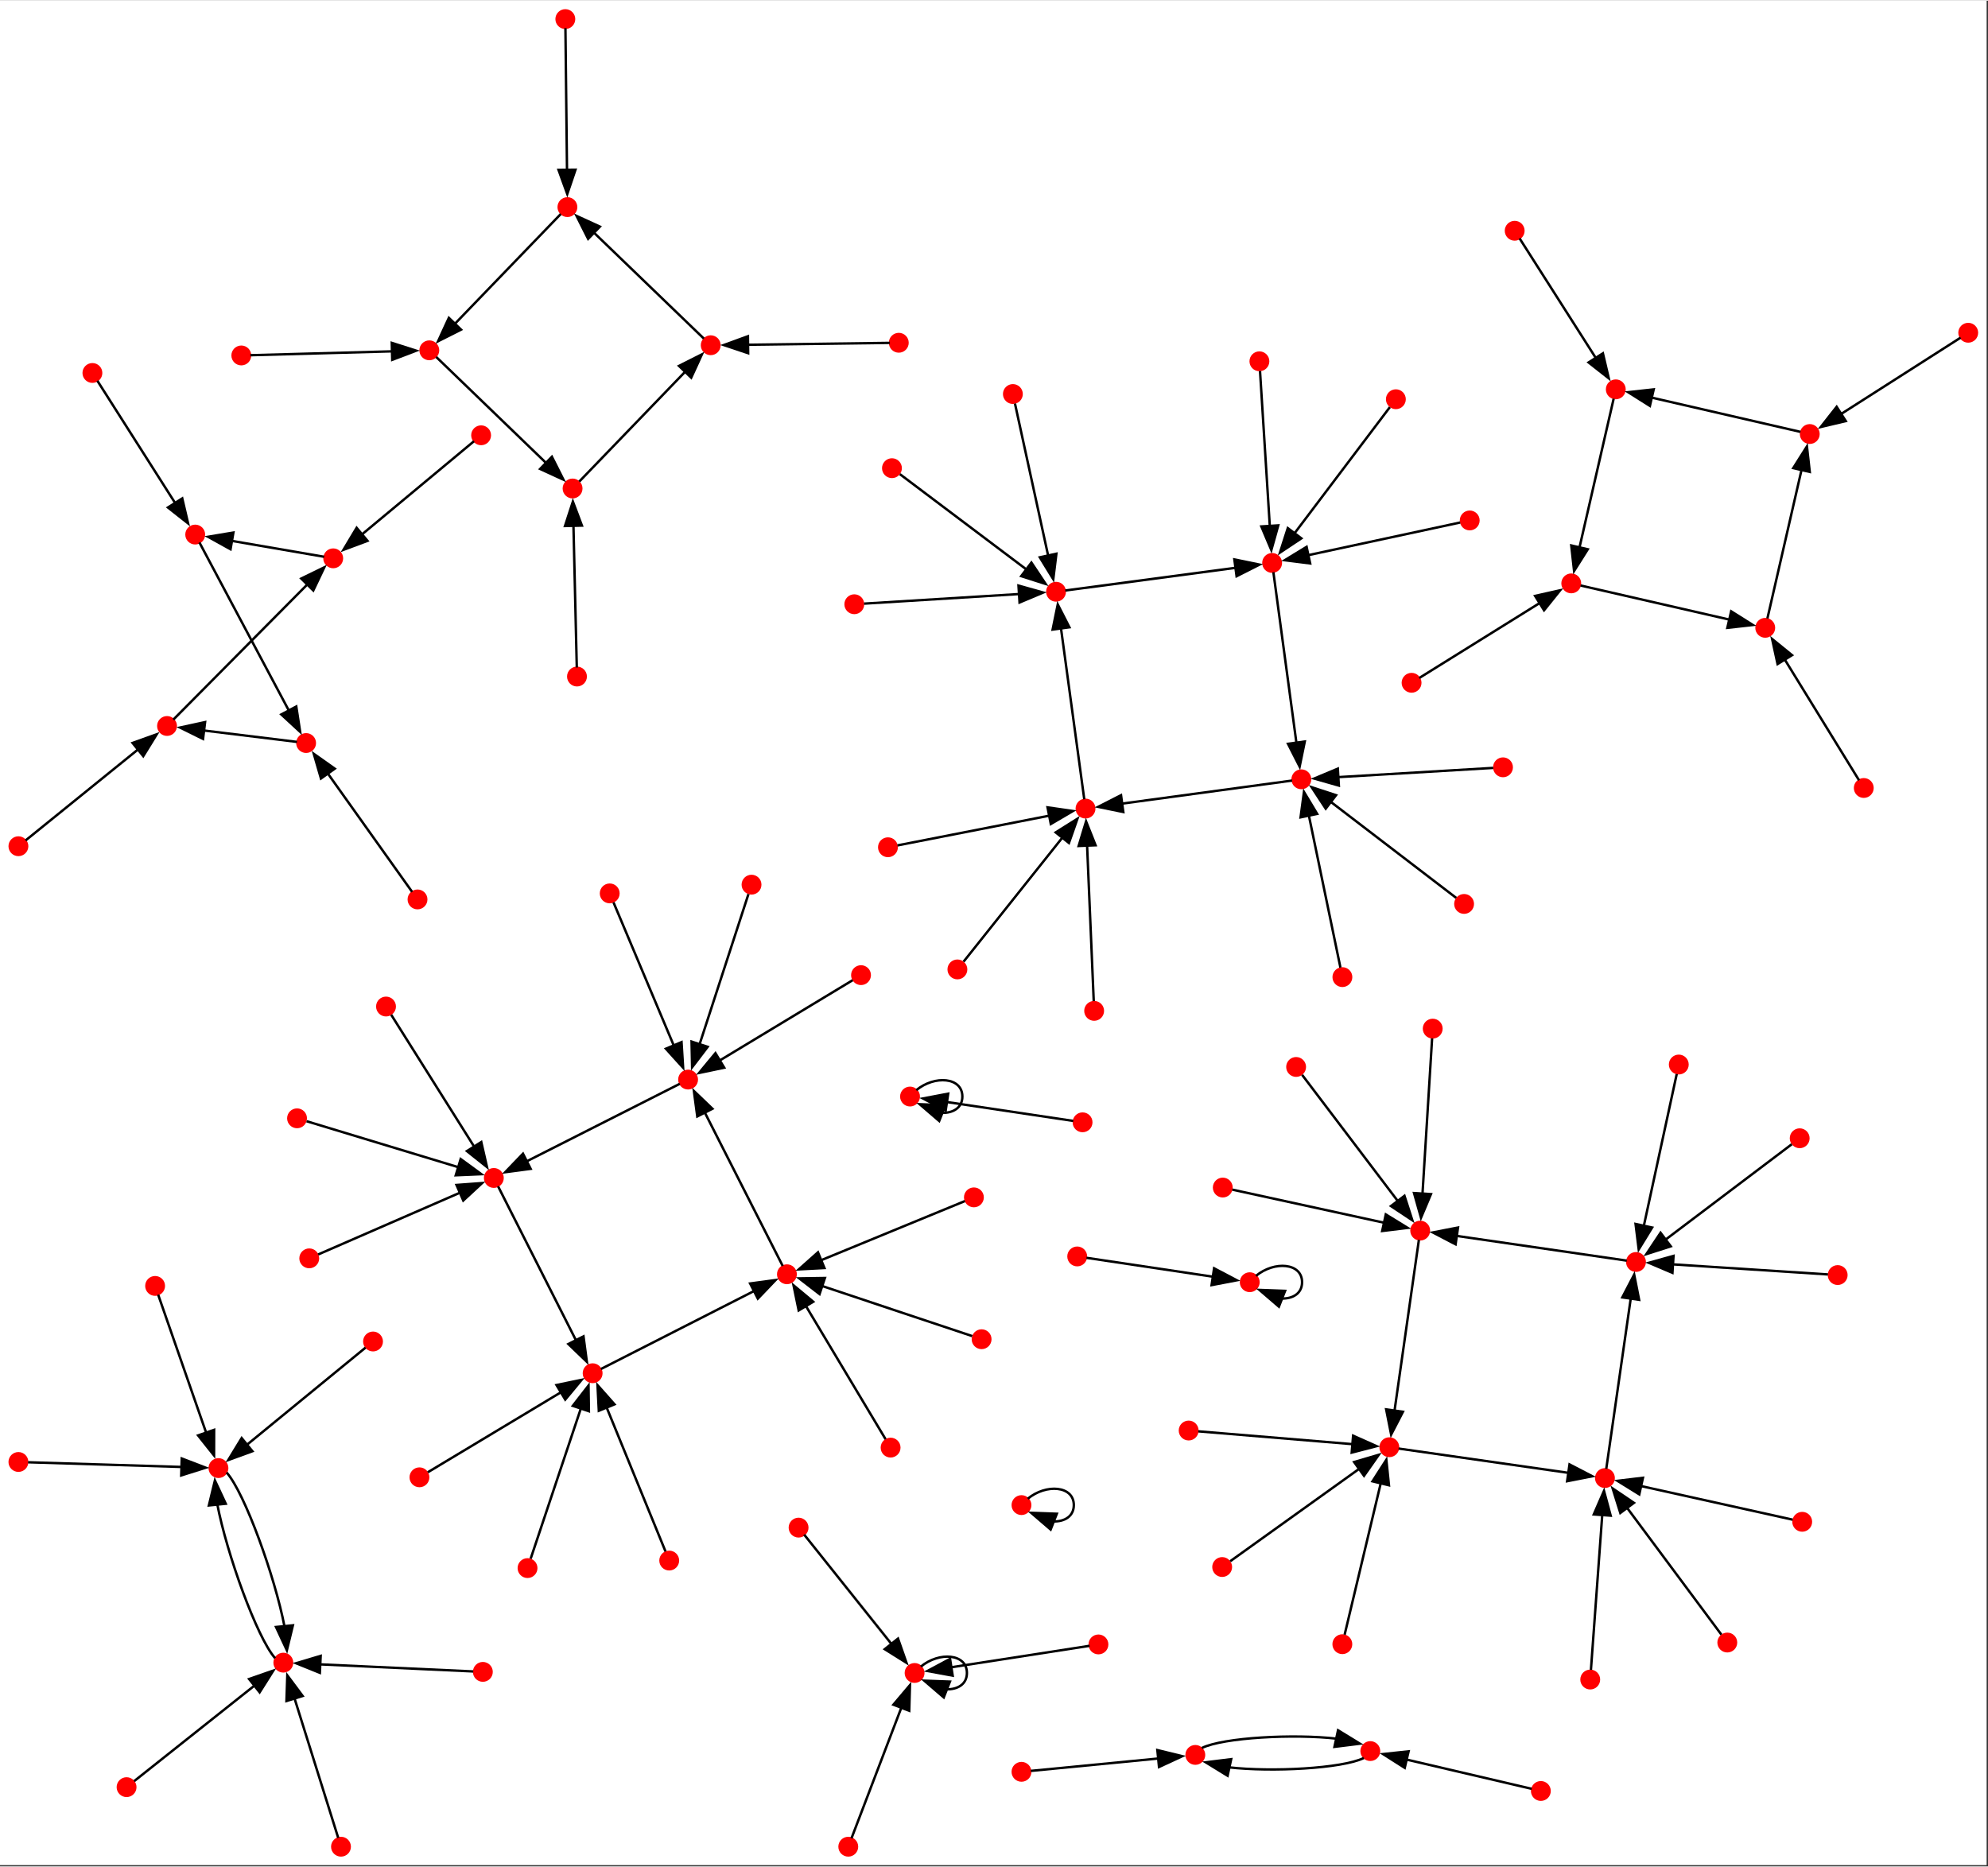 <?xml version="1.0" encoding="UTF-8" standalone="no"?>
<!DOCTYPE svg PUBLIC "-//W3C//DTD SVG 1.1//EN"
 "http://www.w3.org/Graphics/SVG/1.1/DTD/svg11.dtd">
<!-- Generated by graphviz version 11.0.0 (20240428.1522)
 -->
<!-- Title: BA Pages: 1 -->
<svg width="576pt" height="541pt"
 viewBox="0.00 0.00 576.00 540.61" xmlns="http://www.w3.org/2000/svg" xmlns:xlink="http://www.w3.org/1999/xlink">
<rect x="0.00" y="0.00" width="576.00" height="540.61" fill="#333333" stroke="none"/>
<g id="graph0" class="graph" transform="scale(0.702 0.702) rotate(0) translate(4 765.57)">
<title>BA</title>
<polygon fill="white" stroke="none" points="-4,4 -4,-765.57 815.95,-765.57 815.95,4 -4,4"/>
<!-- 0 -->
<g id="node1" class="node">
<title>0</title>
<ellipse fill="red" stroke="red" cx="417.6" cy="-144.6" rx="3.6" ry="3.6"/>
</g>
<!-- 0&#45;&gt;0 -->
<g id="edge1" class="edge">
<title>0&#45;&gt;0</title>
<path fill="none" stroke="black" d="M420.19,-147.23C427.78,-153.49 439.2,-152.62 439.2,-144.6 439.2,-139.97 435.38,-137.72 430.7,-137.86"/>
<polygon fill="black" stroke="black" points="429.64,-134.51 421.6,-141.42 432.19,-141.03 429.64,-134.51"/>
</g>
<!-- 1 -->
<g id="node2" class="node">
<title>1</title>
<ellipse fill="red" stroke="red" cx="373.48" cy="-75.31" rx="3.6" ry="3.6"/>
</g>
<!-- 1&#45;&gt;1 -->
<g id="edge2" class="edge">
<title>1&#45;&gt;1</title>
<path fill="none" stroke="black" d="M376.07,-77.94C383.66,-84.2 395.08,-83.33 395.08,-75.31 395.08,-70.68 391.26,-68.43 386.58,-68.57"/>
<polygon fill="black" stroke="black" points="385.52,-65.22 377.48,-72.13 388.07,-71.74 385.52,-65.22"/>
</g>
<!-- 2 -->
<g id="node3" class="node">
<title>2</title>
<ellipse fill="red" stroke="red" cx="530.95" cy="-325.45" rx="3.6" ry="3.6"/>
</g>
<!-- 4 -->
<g id="node5" class="node">
<title>4</title>
<ellipse fill="red" stroke="red" cx="582.16" cy="-257.9" rx="3.6" ry="3.6"/>
</g>
<!-- 2&#45;&gt;4 -->
<g id="edge3" class="edge">
<title>2&#45;&gt;4</title>
<path fill="none" stroke="black" d="M533.42,-322.19C540.5,-312.86 561.12,-285.66 573.15,-269.79"/>
<polygon fill="black" stroke="black" points="575.67,-272.26 578.92,-262.17 570.09,-268.03 575.67,-272.26"/>
</g>
<!-- 3 -->
<g id="node4" class="node">
<title>3</title>
<ellipse fill="red" stroke="red" cx="621.16" cy="-670.6" rx="3.6" ry="3.6"/>
</g>
<!-- 9 -->
<g id="node10" class="node">
<title>9</title>
<ellipse fill="red" stroke="red" cx="662.89" cy="-605.14" rx="3.6" ry="3.6"/>
</g>
<!-- 3&#45;&gt;9 -->
<g id="edge4" class="edge">
<title>3&#45;&gt;9</title>
<path fill="none" stroke="black" d="M623.18,-667.45C628.78,-658.65 644.8,-633.52 654.7,-617.99"/>
<polygon fill="black" stroke="black" points="657.57,-620.01 659.99,-609.7 651.66,-616.25 657.57,-620.01"/>
</g>
<!-- 16 -->
<g id="node17" class="node">
<title>16</title>
<ellipse fill="red" stroke="red" cx="569.42" cy="-168.49" rx="3.6" ry="3.6"/>
</g>
<!-- 4&#45;&gt;16 -->
<g id="edge5" class="edge">
<title>4&#45;&gt;16</title>
<path fill="none" stroke="black" d="M581.62,-254.06C579.9,-242.05 574.59,-204.77 571.57,-183.59"/>
<polygon fill="black" stroke="black" points="575.04,-183.12 570.17,-173.72 568.11,-184.11 575.04,-183.12"/>
</g>
<!-- 5 -->
<g id="node6" class="node">
<title>5</title>
<ellipse fill="red" stroke="red" cx="48.24" cy="-28.18" rx="3.6" ry="3.6"/>
</g>
<!-- 25 -->
<g id="node26" class="node">
<title>25</title>
<ellipse fill="red" stroke="red" cx="112.94" cy="-79.57" rx="3.6" ry="3.6"/>
</g>
<!-- 5&#45;&gt;25 -->
<g id="edge6" class="edge">
<title>5&#45;&gt;25</title>
<path fill="none" stroke="black" d="M51.36,-30.66C60.21,-37.69 85.85,-58.05 101.11,-70.17"/>
<polygon fill="black" stroke="black" points="98.81,-72.81 108.81,-76.29 103.16,-67.33 98.81,-72.81"/>
</g>
<!-- 6 -->
<g id="node7" class="node">
<title>6</title>
<ellipse fill="red" stroke="red" cx="417.6" cy="-34.51" rx="3.6" ry="3.6"/>
</g>
<!-- 36 -->
<g id="node37" class="node">
<title>36</title>
<ellipse fill="red" stroke="red" cx="489.35" cy="-41.49" rx="3.6" ry="3.6"/>
</g>
<!-- 6&#45;&gt;36 -->
<g id="edge7" class="edge">
<title>6&#45;&gt;36</title>
<path fill="none" stroke="black" d="M421.46,-34.89C431.19,-35.83 457.17,-38.36 474.02,-40"/>
<polygon fill="black" stroke="black" points="473.68,-43.48 483.97,-40.96 474.36,-36.51 473.68,-43.48"/>
</g>
<!-- 7 -->
<g id="node8" class="node">
<title>7</title>
<ellipse fill="red" stroke="red" cx="199.82" cy="-279.63" rx="3.6" ry="3.6"/>
</g>
<!-- 49 -->
<g id="node50" class="node">
<title>49</title>
<ellipse fill="red" stroke="red" cx="240.6" cy="-199.03" rx="3.6" ry="3.6"/>
</g>
<!-- 7&#45;&gt;49 -->
<g id="edge8" class="edge">
<title>7&#45;&gt;49</title>
<path fill="none" stroke="black" d="M201.58,-276.17C207.05,-265.35 224.05,-231.74 233.71,-212.65"/>
<polygon fill="black" stroke="black" points="236.83,-214.25 238.22,-203.74 230.58,-211.09 236.83,-214.25"/>
</g>
<!-- 8 -->
<g id="node9" class="node">
<title>8</title>
<ellipse fill="red" stroke="red" cx="754.47" cy="-239.55" rx="3.6" ry="3.6"/>
</g>
<!-- 64 -->
<g id="node65" class="node">
<title>64</title>
<ellipse fill="red" stroke="red" cx="671.23" cy="-244.95" rx="3.6" ry="3.6"/>
</g>
<!-- 8&#45;&gt;64 -->
<g id="edge9" class="edge">
<title>8&#45;&gt;64</title>
<path fill="none" stroke="black" d="M750.46,-239.81C739.06,-240.55 706.08,-242.69 686.45,-243.97"/>
<polygon fill="black" stroke="black" points="686.27,-240.47 676.52,-244.61 686.72,-247.46 686.27,-240.47"/>
</g>
<!-- 81 -->
<g id="node82" class="node">
<title>81</title>
<ellipse fill="red" stroke="red" cx="644.51" cy="-525.05" rx="3.6" ry="3.6"/>
</g>
<!-- 9&#45;&gt;81 -->
<g id="edge10" class="edge">
<title>9&#45;&gt;81</title>
<path fill="none" stroke="black" d="M662.01,-601.28C659.49,-590.31 652.2,-558.58 647.87,-539.7"/>
<polygon fill="black" stroke="black" points="651.33,-539.13 645.68,-530.17 644.51,-540.7 651.33,-539.13"/>
</g>
<!-- 10 -->
<g id="node11" class="node">
<title>10</title>
<ellipse fill="red" stroke="red" cx="280" cy="-320.24" rx="3.6" ry="3.6"/>
</g>
<!-- 10&#45;&gt;7 -->
<g id="edge11" class="edge">
<title>10&#45;&gt;7</title>
<path fill="none" stroke="black" d="M276.56,-318.49C265.79,-313.04 232.36,-296.11 213.37,-286.49"/>
<polygon fill="black" stroke="black" points="215.02,-283.4 204.52,-282.01 211.86,-289.65 215.02,-283.4"/>
</g>
<!-- 11 -->
<g id="node12" class="node">
<title>11</title>
<ellipse fill="red" stroke="red" cx="391.15" cy="-365.71" rx="3.6" ry="3.6"/>
</g>
<!-- 28 -->
<g id="node29" class="node">
<title>28</title>
<ellipse fill="red" stroke="red" cx="444.03" cy="-432.1" rx="3.6" ry="3.6"/>
</g>
<!-- 11&#45;&gt;28 -->
<g id="edge12" class="edge">
<title>11&#45;&gt;28</title>
<path fill="none" stroke="black" d="M393.7,-368.91C401.01,-378.09 422.3,-404.82 434.72,-420.42"/>
<polygon fill="black" stroke="black" points="431.72,-422.26 440.69,-427.9 437.19,-417.9 431.72,-422.26"/>
</g>
<!-- 12 -->
<g id="node13" class="node">
<title>12</title>
<ellipse fill="red" stroke="red" cx="765.24" cy="-440.6" rx="3.6" ry="3.6"/>
</g>
<!-- 51 -->
<g id="node52" class="node">
<title>51</title>
<ellipse fill="red" stroke="red" cx="724.57" cy="-506.71" rx="3.6" ry="3.6"/>
</g>
<!-- 12&#45;&gt;51 -->
<g id="edge13" class="edge">
<title>12&#45;&gt;51</title>
<path fill="none" stroke="black" d="M763.28,-443.79C757.82,-452.67 742.2,-478.05 732.56,-493.73"/>
<polygon fill="black" stroke="black" points="729.66,-491.75 727.41,-502.1 735.63,-495.42 729.66,-491.75"/>
</g>
<!-- 13 -->
<g id="node14" class="node">
<title>13</title>
<ellipse fill="red" stroke="red" cx="363.58" cy="-168.33" rx="3.6" ry="3.6"/>
</g>
<!-- 76 -->
<g id="node77" class="node">
<title>76</title>
<ellipse fill="red" stroke="red" cx="320.79" cy="-239.88" rx="3.6" ry="3.6"/>
</g>
<!-- 13&#45;&gt;76 -->
<g id="edge14" class="edge">
<title>13&#45;&gt;76</title>
<path fill="none" stroke="black" d="M361.52,-171.78C355.66,-181.57 338.71,-209.92 328.61,-226.8"/>
<polygon fill="black" stroke="black" points="325.64,-224.95 323.51,-235.33 331.65,-228.54 325.64,-224.95"/>
</g>
<!-- 14 -->
<g id="node15" class="node">
<title>14</title>
<ellipse fill="red" stroke="red" cx="247.65" cy="-397.09" rx="3.6" ry="3.6"/>
</g>
<!-- 14&#45;&gt;10 -->
<g id="edge15" class="edge">
<title>14&#45;&gt;10</title>
<path fill="none" stroke="black" d="M249.21,-393.38C253.64,-382.86 266.46,-352.41 274.09,-334.29"/>
<polygon fill="black" stroke="black" points="277.29,-335.7 277.95,-325.12 270.84,-332.98 277.29,-335.7"/>
</g>
<!-- 15 -->
<g id="node16" class="node">
<title>15</title>
<ellipse fill="red" stroke="red" cx="34.14" cy="-611.9" rx="3.6" ry="3.6"/>
</g>
<!-- 39 -->
<g id="node40" class="node">
<title>39</title>
<ellipse fill="red" stroke="red" cx="76.57" cy="-545.2" rx="3.6" ry="3.6"/>
</g>
<!-- 15&#45;&gt;39 -->
<g id="edge16" class="edge">
<title>15&#45;&gt;39</title>
<path fill="none" stroke="black" d="M36.19,-608.68C41.94,-599.63 58.5,-573.61 68.53,-557.83"/>
<polygon fill="black" stroke="black" points="71.22,-560.13 73.63,-549.82 65.31,-556.38 71.22,-560.13"/>
</g>
<!-- 70 -->
<g id="node71" class="node">
<title>70</title>
<ellipse fill="red" stroke="red" cx="658.41" cy="-155.76" rx="3.6" ry="3.6"/>
</g>
<!-- 16&#45;&gt;70 -->
<g id="edge17" class="edge">
<title>16&#45;&gt;70</title>
<path fill="none" stroke="black" d="M573.25,-167.94C585.2,-166.23 622.3,-160.93 643.37,-157.91"/>
<polygon fill="black" stroke="black" points="643.79,-161.39 653.2,-156.51 642.8,-154.46 643.79,-161.39"/>
</g>
<!-- 17 -->
<g id="node18" class="node">
<title>17</title>
<ellipse fill="red" stroke="red" cx="306.18" cy="-400.69" rx="3.6" ry="3.6"/>
</g>
<!-- 17&#45;&gt;10 -->
<g id="edge18" class="edge">
<title>17&#45;&gt;10</title>
<path fill="none" stroke="black" d="M304.91,-396.81C301.31,-385.75 290.86,-353.61 284.7,-334.67"/>
<polygon fill="black" stroke="black" points="288.08,-333.76 281.66,-325.33 281.43,-335.92 288.08,-333.76"/>
</g>
<!-- 18 -->
<g id="node19" class="node">
<title>18</title>
<ellipse fill="red" stroke="red" cx="173.19" cy="-621.25" rx="3.6" ry="3.6"/>
</g>
<!-- 45 -->
<g id="node46" class="node">
<title>45</title>
<ellipse fill="red" stroke="red" cx="232.32" cy="-564.22" rx="3.6" ry="3.6"/>
</g>
<!-- 18&#45;&gt;45 -->
<g id="edge19" class="edge">
<title>18&#45;&gt;45</title>
<path fill="none" stroke="black" d="M176.05,-618.5C184.14,-610.69 207.57,-588.09 221.51,-574.64"/>
<polygon fill="black" stroke="black" points="223.78,-577.32 228.55,-567.86 218.92,-572.28 223.78,-577.32"/>
</g>
<!-- 19 -->
<g id="node20" class="node">
<title>19</title>
<ellipse fill="red" stroke="red" cx="521.05" cy="-533.49" rx="3.6" ry="3.6"/>
</g>
<!-- 82 -->
<g id="node83" class="node">
<title>82</title>
<ellipse fill="red" stroke="red" cx="533.11" cy="-444.18" rx="3.6" ry="3.6"/>
</g>
<!-- 19&#45;&gt;82 -->
<g id="edge20" class="edge">
<title>19&#45;&gt;82</title>
<path fill="none" stroke="black" d="M521.57,-529.66C523.19,-517.66 528.22,-480.42 531.07,-459.26"/>
<polygon fill="black" stroke="black" points="534.53,-459.78 532.4,-449.4 527.6,-458.84 534.53,-459.78"/>
</g>
<!-- 20 -->
<g id="node21" class="node">
<title>20</title>
<ellipse fill="red" stroke="red" cx="447.59" cy="-348.6" rx="3.6" ry="3.6"/>
</g>
<!-- 20&#45;&gt;28 -->
<g id="edge21" class="edge">
<title>20&#45;&gt;28</title>
<path fill="none" stroke="black" d="M447.42,-352.63C446.93,-364.06 445.52,-397.14 444.68,-416.83"/>
<polygon fill="black" stroke="black" points="441.19,-416.66 444.26,-426.8 448.18,-416.95 441.19,-416.66"/>
</g>
<!-- 21 -->
<g id="node22" class="node">
<title>21</title>
<ellipse fill="red" stroke="red" cx="229.33" cy="-757.97" rx="3.6" ry="3.6"/>
</g>
<!-- 69 -->
<g id="node70" class="node">
<title>69</title>
<ellipse fill="red" stroke="red" cx="230.19" cy="-680.36" rx="3.6" ry="3.6"/>
</g>
<!-- 21&#45;&gt;69 -->
<g id="edge22" class="edge">
<title>21&#45;&gt;69</title>
<path fill="none" stroke="black" d="M229.37,-754.23C229.49,-743.8 229.82,-714 230.02,-695.6"/>
<polygon fill="black" stroke="black" points="233.52,-695.8 230.13,-685.76 226.52,-695.72 233.52,-695.8"/>
</g>
<!-- 22 -->
<g id="node23" class="node">
<title>22</title>
<ellipse fill="red" stroke="red" cx="515.8" cy="-616.72" rx="3.6" ry="3.6"/>
</g>
<!-- 22&#45;&gt;19 -->
<g id="edge23" class="edge">
<title>22&#45;&gt;19</title>
<path fill="none" stroke="black" d="M516.05,-612.7C516.77,-601.31 518.85,-568.34 520.09,-548.71"/>
<polygon fill="black" stroke="black" points="523.58,-548.99 520.72,-538.79 516.6,-548.55 523.58,-548.99"/>
</g>
<!-- 23 -->
<g id="node24" class="node">
<title>23</title>
<ellipse fill="red" stroke="red" cx="738.79" cy="-296.02" rx="3.6" ry="3.6"/>
</g>
<!-- 23&#45;&gt;64 -->
<g id="edge24" class="edge">
<title>23&#45;&gt;64</title>
<path fill="none" stroke="black" d="M735.53,-293.55C726.2,-286.5 698.99,-265.94 683.12,-253.94"/>
<polygon fill="black" stroke="black" points="685.59,-251.42 675.5,-248.19 681.37,-257.01 685.59,-251.42"/>
</g>
<!-- 24 -->
<g id="node25" class="node">
<title>24</title>
<ellipse fill="red" stroke="red" cx="95.6" cy="-619.13" rx="3.6" ry="3.6"/>
</g>
<!-- 24&#45;&gt;18 -->
<g id="edge25" class="edge">
<title>24&#45;&gt;18</title>
<path fill="none" stroke="black" d="M99.34,-619.23C109.76,-619.51 139.56,-620.33 157.96,-620.83"/>
<polygon fill="black" stroke="black" points="157.7,-624.32 167.79,-621.1 157.89,-617.33 157.7,-624.32"/>
</g>
<!-- 67 -->
<g id="node68" class="node">
<title>67</title>
<ellipse fill="red" stroke="red" cx="86.16" cy="-159.88" rx="3.6" ry="3.6"/>
</g>
<!-- 25&#45;&gt;67 -->
<g id="edge26" class="edge">
<title>25&#45;&gt;67</title>
<path fill="none" stroke="black" d="M109.55,-81.41C102.03,-89.91 89.54,-124.7 85.67,-145.02"/>
<polygon fill="black" stroke="black" points="82.21,-144.46 84.7,-154.76 89.18,-145.16 82.21,-144.46"/>
</g>
<!-- 26 -->
<g id="node27" class="node">
<title>26</title>
<ellipse fill="red" stroke="red" cx="136.74" cy="-3.6" rx="3.6" ry="3.6"/>
</g>
<!-- 26&#45;&gt;25 -->
<g id="edge27" class="edge">
<title>26&#45;&gt;25</title>
<path fill="none" stroke="black" d="M135.59,-7.26C132.38,-17.52 123.17,-46.92 117.53,-64.92"/>
<polygon fill="black" stroke="black" points="114.23,-63.73 114.58,-74.32 120.91,-65.82 114.23,-63.73"/>
</g>
<!-- 27 -->
<g id="node28" class="node">
<title>27</title>
<ellipse fill="red" stroke="red" cx="194.57" cy="-586.18" rx="3.6" ry="3.6"/>
</g>
<!-- 78 -->
<g id="node79" class="node">
<title>78</title>
<ellipse fill="red" stroke="red" cx="133.53" cy="-535.39" rx="3.6" ry="3.6"/>
</g>
<!-- 27&#45;&gt;78 -->
<g id="edge28" class="edge">
<title>27&#45;&gt;78</title>
<path fill="none" stroke="black" d="M191.62,-583.73C183.35,-576.85 159.53,-557.02 145.09,-545.01"/>
<polygon fill="black" stroke="black" points="147.68,-542.61 137.75,-538.9 143.2,-547.99 147.68,-542.61"/>
</g>
<!-- 40 -->
<g id="node41" class="node">
<title>40</title>
<ellipse fill="red" stroke="red" cx="431.86" cy="-521.6" rx="3.6" ry="3.6"/>
</g>
<!-- 28&#45;&gt;40 -->
<g id="edge29" class="edge">
<title>28&#45;&gt;40</title>
<path fill="none" stroke="black" d="M443.51,-435.95C441.87,-447.97 436.8,-485.28 433.91,-506.48"/>
<polygon fill="black" stroke="black" points="430.45,-505.98 432.57,-516.36 437.38,-506.93 430.45,-505.98"/>
</g>
<!-- 29 -->
<g id="node30" class="node">
<title>29</title>
<ellipse fill="red" stroke="red" cx="587.33" cy="-341.27" rx="3.6" ry="3.6"/>
</g>
<!-- 29&#45;&gt;4 -->
<g id="edge30" class="edge">
<title>29&#45;&gt;4</title>
<path fill="none" stroke="black" d="M587.08,-337.25C586.37,-325.84 584.33,-292.8 583.11,-273.14"/>
<polygon fill="black" stroke="black" points="586.6,-272.96 582.49,-263.2 579.62,-273.39 586.6,-272.96"/>
</g>
<!-- 30 -->
<g id="node31" class="node">
<title>30</title>
<ellipse fill="red" stroke="red" cx="440.6" cy="-247.24" rx="3.6" ry="3.6"/>
</g>
<!-- 63 -->
<g id="node64" class="node">
<title>63</title>
<ellipse fill="red" stroke="red" cx="511.81" cy="-236.6" rx="3.6" ry="3.6"/>
</g>
<!-- 30&#45;&gt;63 -->
<g id="edge31" class="edge">
<title>30&#45;&gt;63</title>
<path fill="none" stroke="black" d="M444.43,-246.67C454.09,-245.22 479.87,-241.37 496.6,-238.87"/>
<polygon fill="black" stroke="black" points="497.09,-242.34 506.47,-237.4 496.06,-235.41 497.09,-242.34"/>
</g>
<!-- 31 -->
<g id="node32" class="node">
<title>31</title>
<ellipse fill="red" stroke="red" cx="371.6" cy="-313.24" rx="3.6" ry="3.6"/>
</g>
<!-- 31&#45;&gt;31 -->
<g id="edge32" class="edge">
<title>31&#45;&gt;31</title>
<path fill="none" stroke="black" d="M374.19,-315.87C381.78,-322.13 393.2,-321.25 393.2,-313.24 393.2,-308.61 389.38,-306.36 384.7,-306.5"/>
<polygon fill="black" stroke="black" points="383.64,-303.15 375.6,-310.06 386.19,-309.67 383.64,-303.15"/>
</g>
<!-- 32 -->
<g id="node33" class="node">
<title>32</title>
<ellipse fill="red" stroke="red" cx="449.36" cy="-87.09" rx="3.6" ry="3.6"/>
</g>
<!-- 32&#45;&gt;1 -->
<g id="edge33" class="edge">
<title>32&#45;&gt;1</title>
<path fill="none" stroke="black" d="M445.7,-86.52C435.56,-84.95 406.66,-80.46 388.64,-77.67"/>
<polygon fill="black" stroke="black" points="389.2,-74.21 378.78,-76.13 388.12,-81.13 389.2,-74.21"/>
</g>
<!-- 33 -->
<g id="node34" class="node">
<title>33</title>
<ellipse fill="red" stroke="red" cx="122.34" cy="-459.15" rx="3.6" ry="3.6"/>
</g>
<!-- 66 -->
<g id="node67" class="node">
<title>66</title>
<ellipse fill="red" stroke="red" cx="64.94" cy="-466.19" rx="3.6" ry="3.6"/>
</g>
<!-- 33&#45;&gt;66 -->
<g id="edge34" class="edge">
<title>33&#45;&gt;66</title>
<path fill="none" stroke="black" d="M118.57,-459.62C110.87,-460.56 92.96,-462.76 79.94,-464.35"/>
<polygon fill="black" stroke="black" points="79.8,-460.85 70.3,-465.54 80.65,-467.79 79.8,-460.85"/>
</g>
<!-- 34 -->
<g id="node35" class="node">
<title>34</title>
<ellipse fill="red" stroke="red" cx="414.05" cy="-603.21" rx="3.6" ry="3.6"/>
</g>
<!-- 34&#45;&gt;40 -->
<g id="edge35" class="edge">
<title>34&#45;&gt;40</title>
<path fill="none" stroke="black" d="M414.91,-599.27C417.35,-588.1 424.4,-555.77 428.6,-536.52"/>
<polygon fill="black" stroke="black" points="432.01,-537.3 430.72,-526.78 425.17,-535.81 432.01,-537.3"/>
</g>
<!-- 35 -->
<g id="node36" class="node">
<title>35</title>
<ellipse fill="red" stroke="red" cx="500.43" cy="-119.04" rx="3.6" ry="3.6"/>
</g>
<!-- 35&#45;&gt;16 -->
<g id="edge36" class="edge">
<title>35&#45;&gt;16</title>
<path fill="none" stroke="black" d="M503.75,-121.43C513.29,-128.26 541.07,-148.17 557.28,-159.79"/>
<polygon fill="black" stroke="black" points="554.89,-162.38 565.06,-165.36 558.97,-156.69 554.89,-162.38"/>
</g>
<!-- 87 -->
<g id="node88" class="node">
<title>87</title>
<ellipse fill="red" stroke="red" cx="561.57" cy="-43.07" rx="3.6" ry="3.6"/>
</g>
<!-- 36&#45;&gt;87 -->
<g id="edge37" class="edge">
<title>36&#45;&gt;87</title>
<path fill="none" stroke="black" d="M492.04,-44.34C500.97,-48.7 530.15,-50.21 547.74,-48.19"/>
<polygon fill="black" stroke="black" points="548.25,-51.66 557.28,-46.12 546.77,-44.82 548.25,-51.66"/>
</g>
<!-- 37 -->
<g id="node38" class="node">
<title>37</title>
<ellipse fill="red" stroke="red" cx="60.02" cy="-235.07" rx="3.6" ry="3.6"/>
</g>
<!-- 37&#45;&gt;67 -->
<g id="edge38" class="edge">
<title>37&#45;&gt;67</title>
<path fill="none" stroke="black" d="M61.28,-231.45C64.81,-221.3 74.93,-192.19 81.12,-174.38"/>
<polygon fill="black" stroke="black" points="84.38,-175.67 84.35,-165.08 77.76,-173.37 84.38,-175.67"/>
</g>
<!-- 38 -->
<g id="node39" class="node">
<title>38</title>
<ellipse fill="red" stroke="red" cx="169.12" cy="-156.07" rx="3.6" ry="3.6"/>
</g>
<!-- 38&#45;&gt;49 -->
<g id="edge39" class="edge">
<title>38&#45;&gt;49</title>
<path fill="none" stroke="black" d="M172.57,-158.15C182.35,-164.03 210.67,-181.05 227.53,-191.18"/>
<polygon fill="black" stroke="black" points="225.68,-194.15 236.05,-196.3 229.29,-188.15 225.68,-194.15"/>
</g>
<!-- 39&#45;&gt;33 -->
<g id="edge40" class="edge">
<title>39&#45;&gt;33</title>
<path fill="none" stroke="black" d="M78.31,-541.93C84.31,-530.64 104.4,-492.88 115.25,-472.49"/>
<polygon fill="black" stroke="black" points="118.28,-474.23 119.89,-463.76 112.1,-470.95 118.28,-474.23"/>
</g>
<!-- 40&#45;&gt;19 -->
<g id="edge41" class="edge">
<title>40&#45;&gt;19</title>
<path fill="none" stroke="black" d="M435.69,-522.11C447.67,-523.7 484.86,-528.66 505.98,-531.48"/>
<polygon fill="black" stroke="black" points="505.46,-534.94 515.83,-532.8 506.38,-528.01 505.46,-534.94"/>
</g>
<!-- 41 -->
<g id="node42" class="node">
<title>41</title>
<ellipse fill="red" stroke="red" cx="118.6" cy="-304.25" rx="3.6" ry="3.6"/>
</g>
<!-- 41&#45;&gt;7 -->
<g id="edge42" class="edge">
<title>41&#45;&gt;7</title>
<path fill="none" stroke="black" d="M122.52,-303.06C133.69,-299.67 166.13,-289.84 185.25,-284.05"/>
<polygon fill="black" stroke="black" points="186.13,-287.44 194.68,-281.19 184.1,-280.74 186.13,-287.44"/>
</g>
<!-- 42 -->
<g id="node43" class="node">
<title>42</title>
<ellipse fill="red" stroke="red" cx="808.35" cy="-628.5" rx="3.6" ry="3.6"/>
</g>
<!-- 90 -->
<g id="node91" class="node">
<title>90</title>
<ellipse fill="red" stroke="red" cx="742.95" cy="-586.7" rx="3.6" ry="3.6"/>
</g>
<!-- 42&#45;&gt;90 -->
<g id="edge43" class="edge">
<title>42&#45;&gt;90</title>
<path fill="none" stroke="black" d="M805.2,-626.48C796.41,-620.87 771.3,-604.82 755.79,-594.91"/>
<polygon fill="black" stroke="black" points="757.82,-592.05 747.51,-589.61 754.05,-597.94 757.82,-592.05"/>
</g>
<!-- 43 -->
<g id="node44" class="node">
<title>43</title>
<ellipse fill="red" stroke="red" cx="600.28" cy="-392.74" rx="3.6" ry="3.6"/>
</g>
<!-- 43&#45;&gt;82 -->
<g id="edge44" class="edge">
<title>43&#45;&gt;82</title>
<path fill="none" stroke="black" d="M597.04,-395.22C587.76,-402.33 560.71,-423.04 544.93,-435.12"/>
<polygon fill="black" stroke="black" points="543.17,-432.06 537.36,-440.92 547.43,-437.62 543.17,-432.06"/>
</g>
<!-- 44 -->
<g id="node45" class="node">
<title>44</title>
<ellipse fill="red" stroke="red" cx="401.14" cy="-213.07" rx="3.6" ry="3.6"/>
</g>
<!-- 44&#45;&gt;76 -->
<g id="edge45" class="edge">
<title>44&#45;&gt;76</title>
<path fill="none" stroke="black" d="M397.26,-214.36C386.21,-218.05 354.12,-228.76 335.21,-235.07"/>
<polygon fill="black" stroke="black" points="334.26,-231.7 325.88,-238.18 336.47,-238.34 334.26,-231.7"/>
</g>
<!-- 72 -->
<g id="node73" class="node">
<title>72</title>
<ellipse fill="red" stroke="red" cx="289.34" cy="-623.35" rx="3.6" ry="3.6"/>
</g>
<!-- 45&#45;&gt;72 -->
<g id="edge46" class="edge">
<title>45&#45;&gt;72</title>
<path fill="none" stroke="black" d="M235.07,-567.07C242.88,-575.16 265.47,-598.59 278.91,-612.54"/>
<polygon fill="black" stroke="black" points="276.24,-614.81 285.7,-619.58 281.28,-609.95 276.24,-614.81"/>
</g>
<!-- 46 -->
<g id="node47" class="node">
<title>46</title>
<ellipse fill="red" stroke="red" cx="708.91" cy="-87.87" rx="3.6" ry="3.6"/>
</g>
<!-- 46&#45;&gt;70 -->
<g id="edge47" class="edge">
<title>46&#45;&gt;70</title>
<path fill="none" stroke="black" d="M706.47,-91.14C699.49,-100.53 679.16,-127.86 667.3,-143.81"/>
<polygon fill="black" stroke="black" points="664.76,-141.35 661.6,-151.46 670.38,-145.53 664.76,-141.35"/>
</g>
<!-- 47 -->
<g id="node48" class="node">
<title>47</title>
<ellipse fill="red" stroke="red" cx="652.34" cy="-72.6" rx="3.6" ry="3.6"/>
</g>
<!-- 47&#45;&gt;70 -->
<g id="edge48" class="edge">
<title>47&#45;&gt;70</title>
<path fill="none" stroke="black" d="M652.63,-76.61C653.46,-87.99 655.87,-120.94 657.3,-140.56"/>
<polygon fill="black" stroke="black" points="653.8,-140.75 658.02,-150.47 660.78,-140.24 653.8,-140.75"/>
</g>
<!-- 48 -->
<g id="node49" class="node">
<title>48</title>
<ellipse fill="red" stroke="red" cx="366.96" cy="-624.37" rx="3.6" ry="3.6"/>
</g>
<!-- 48&#45;&gt;72 -->
<g id="edge49" class="edge">
<title>48&#45;&gt;72</title>
<path fill="none" stroke="black" d="M363.22,-624.32C352.79,-624.19 322.99,-623.8 304.58,-623.55"/>
<polygon fill="black" stroke="black" points="304.79,-620.06 294.74,-623.43 304.7,-627.06 304.79,-620.06"/>
</g>
<!-- 49&#45;&gt;76 -->
<g id="edge50" class="edge">
<title>49&#45;&gt;76</title>
<path fill="none" stroke="black" d="M244.05,-200.79C254.81,-206.27 288.25,-223.3 307.24,-232.98"/>
<polygon fill="black" stroke="black" points="305.6,-236.07 316.1,-237.49 308.78,-229.83 305.6,-236.07"/>
</g>
<!-- 50 -->
<g id="node51" class="node">
<title>50</title>
<ellipse fill="red" stroke="red" cx="550.05" cy="-362.53" rx="3.6" ry="3.6"/>
</g>
<!-- 50&#45;&gt;82 -->
<g id="edge51" class="edge">
<title>50&#45;&gt;82</title>
<path fill="none" stroke="black" d="M549.24,-366.46C546.92,-377.64 540.2,-409.99 536.21,-429.25"/>
<polygon fill="black" stroke="black" points="532.79,-428.48 534.19,-438.98 539.64,-429.9 532.79,-428.48"/>
</g>
<!-- 51&#45;&gt;90 -->
<g id="edge52" class="edge">
<title>51&#45;&gt;90</title>
<path fill="none" stroke="black" d="M725.46,-510.56C727.98,-521.51 735.26,-553.21 739.59,-572.07"/>
<polygon fill="black" stroke="black" points="736.13,-572.63 741.78,-581.59 742.95,-571.06 736.13,-572.63"/>
</g>
<!-- 52 -->
<g id="node53" class="node">
<title>52</title>
<ellipse fill="red" stroke="red" cx="123.64" cy="-246.45" rx="3.6" ry="3.6"/>
</g>
<!-- 52&#45;&gt;7 -->
<g id="edge53" class="edge">
<title>52&#45;&gt;7</title>
<path fill="none" stroke="black" d="M127.31,-248.05C137.74,-252.59 167.93,-265.74 185.89,-273.57"/>
<polygon fill="black" stroke="black" points="184.41,-276.74 194.97,-277.52 187.2,-270.32 184.41,-276.74"/>
</g>
<!-- 53 -->
<g id="node54" class="node">
<title>53</title>
<ellipse fill="red" stroke="red" cx="602.6" cy="-551.03" rx="3.6" ry="3.6"/>
</g>
<!-- 53&#45;&gt;19 -->
<g id="edge54" class="edge">
<title>53&#45;&gt;19</title>
<path fill="none" stroke="black" d="M598.66,-550.18C587.5,-547.78 555.19,-540.83 535.96,-536.7"/>
<polygon fill="black" stroke="black" points="536.75,-533.29 526.24,-534.61 535.28,-540.13 536.75,-533.29"/>
</g>
<!-- 54 -->
<g id="node55" class="node">
<title>54</title>
<ellipse fill="red" stroke="red" cx="168.32" cy="-394.6" rx="3.6" ry="3.6"/>
</g>
<!-- 54&#45;&gt;33 -->
<g id="edge55" class="edge">
<title>54&#45;&gt;33</title>
<path fill="none" stroke="black" d="M166.1,-397.71C159.87,-406.47 141.92,-431.66 131.05,-446.93"/>
<polygon fill="black" stroke="black" points="128.47,-444.51 125.52,-454.69 134.17,-448.57 128.47,-444.51"/>
</g>
<!-- 55 -->
<g id="node56" class="node">
<title>55</title>
<ellipse fill="red" stroke="red" cx="213.73" cy="-118.6" rx="3.6" ry="3.6"/>
</g>
<!-- 55&#45;&gt;49 -->
<g id="edge56" class="edge">
<title>55&#45;&gt;49</title>
<path fill="none" stroke="black" d="M215.02,-122.48C218.72,-133.54 229.45,-165.67 235.78,-184.6"/>
<polygon fill="black" stroke="black" points="232.41,-185.57 238.9,-193.94 239.05,-183.35 232.41,-185.57"/>
</g>
<!-- 56 -->
<g id="node57" class="node">
<title>56</title>
<ellipse fill="red" stroke="red" cx="149.96" cy="-212.13" rx="3.6" ry="3.6"/>
</g>
<!-- 56&#45;&gt;67 -->
<g id="edge57" class="edge">
<title>56&#45;&gt;67</title>
<path fill="none" stroke="black" d="M146.88,-209.61C138.15,-202.45 112.87,-181.75 97.83,-169.43"/>
<polygon fill="black" stroke="black" points="100.18,-166.84 90.23,-163.21 95.75,-172.26 100.18,-166.84"/>
</g>
<!-- 57 -->
<g id="node58" class="node">
<title>57</title>
<ellipse fill="red" stroke="red" cx="631.96" cy="-26.6" rx="3.6" ry="3.6"/>
</g>
<!-- 57&#45;&gt;87 -->
<g id="edge58" class="edge">
<title>57&#45;&gt;87</title>
<path fill="none" stroke="black" d="M628.17,-27.49C618.53,-29.74 592.63,-35.8 576.11,-39.66"/>
<polygon fill="black" stroke="black" points="575.78,-36.15 566.84,-41.83 577.38,-42.96 575.78,-36.15"/>
</g>
<!-- 58 -->
<g id="node59" class="node">
<title>58</title>
<ellipse fill="red" stroke="red" cx="550.03" cy="-87.19" rx="3.6" ry="3.6"/>
</g>
<!-- 58&#45;&gt;16 -->
<g id="edge59" class="edge">
<title>58&#45;&gt;16</title>
<path fill="none" stroke="black" d="M550.97,-91.11C553.62,-102.24 561.3,-134.45 565.88,-153.63"/>
<polygon fill="black" stroke="black" points="562.47,-154.41 568.19,-163.32 569.27,-152.78 562.47,-154.41"/>
</g>
<!-- 59 -->
<g id="node60" class="node">
<title>59</title>
<ellipse fill="red" stroke="red" cx="348.6" cy="-516.44" rx="3.6" ry="3.6"/>
</g>
<!-- 59&#45;&gt;40 -->
<g id="edge60" class="edge">
<title>59&#45;&gt;40</title>
<path fill="none" stroke="black" d="M352.62,-516.69C364.01,-517.39 397,-519.44 416.63,-520.65"/>
<polygon fill="black" stroke="black" points="416.36,-524.14 426.56,-521.27 416.8,-517.16 416.36,-524.14"/>
</g>
<!-- 60 -->
<g id="node61" class="node">
<title>60</title>
<ellipse fill="red" stroke="red" cx="3.6" cy="-416.56" rx="3.6" ry="3.6"/>
</g>
<!-- 60&#45;&gt;66 -->
<g id="edge61" class="edge">
<title>60&#45;&gt;66</title>
<path fill="none" stroke="black" d="M6.56,-418.95C14.88,-425.68 38.81,-445.05 53.32,-456.79"/>
<polygon fill="black" stroke="black" points="50.71,-459.19 60.69,-462.76 55.12,-453.74 50.71,-459.19"/>
</g>
<!-- 61 -->
<g id="node62" class="node">
<title>61</title>
<ellipse fill="red" stroke="red" cx="346.11" cy="-3.6" rx="3.6" ry="3.6"/>
</g>
<!-- 61&#45;&gt;1 -->
<g id="edge62" class="edge">
<title>61&#45;&gt;1</title>
<path fill="none" stroke="black" d="M347.43,-7.06C351.08,-16.64 361.51,-43.96 368.01,-60.98"/>
<polygon fill="black" stroke="black" points="364.73,-62.21 371.57,-70.3 371.27,-59.71 364.73,-62.21"/>
</g>
<!-- 62 -->
<g id="node63" class="node">
<title>62</title>
<ellipse fill="red" stroke="red" cx="442.81" cy="-302.6" rx="3.6" ry="3.6"/>
</g>
<!-- 62&#45;&gt;31 -->
<g id="edge63" class="edge">
<title>62&#45;&gt;31</title>
<path fill="none" stroke="black" d="M438.98,-303.17C429.32,-304.62 403.54,-308.47 386.81,-310.97"/>
<polygon fill="black" stroke="black" points="386.32,-307.5 376.94,-312.44 387.35,-314.42 386.32,-307.5"/>
</g>
<!-- 63&#45;&gt;63 -->
<g id="edge64" class="edge">
<title>63&#45;&gt;63</title>
<path fill="none" stroke="black" d="M514.4,-239.23C521.99,-245.49 533.41,-244.62 533.41,-236.6 533.41,-231.97 529.59,-229.72 524.91,-229.86"/>
<polygon fill="black" stroke="black" points="523.85,-226.51 515.81,-233.42 526.4,-233.03 523.85,-226.51"/>
</g>
<!-- 64&#45;&gt;4 -->
<g id="edge65" class="edge">
<title>64&#45;&gt;4</title>
<path fill="none" stroke="black" d="M667.4,-245.51C655.44,-247.25 618.3,-252.65 597.21,-255.71"/>
<polygon fill="black" stroke="black" points="596.77,-252.24 587.37,-257.14 597.77,-259.17 596.77,-252.24"/>
</g>
<!-- 65 -->
<g id="node66" class="node">
<title>65</title>
<ellipse fill="red" stroke="red" cx="364.14" cy="-572.6" rx="3.6" ry="3.6"/>
</g>
<!-- 65&#45;&gt;40 -->
<g id="edge66" class="edge">
<title>65&#45;&gt;40</title>
<path fill="none" stroke="black" d="M367.41,-570.14C376.77,-563.09 404.03,-542.56 419.94,-530.57"/>
<polygon fill="black" stroke="black" points="421.69,-533.64 427.57,-524.82 417.48,-528.04 421.69,-533.64"/>
</g>
<!-- 66&#45;&gt;78 -->
<g id="edge67" class="edge">
<title>66&#45;&gt;78</title>
<path fill="none" stroke="black" d="M67.54,-468.82C76.54,-477.9 106.65,-508.27 122.9,-524.67"/>
<polygon fill="black" stroke="black" points="120.33,-527.04 129.85,-531.68 125.3,-522.12 120.33,-527.04"/>
</g>
<!-- 67&#45;&gt;25 -->
<g id="edge68" class="edge">
<title>67&#45;&gt;25</title>
<path fill="none" stroke="black" d="M89.55,-158.04C97.07,-149.54 109.56,-114.75 113.43,-94.43"/>
<polygon fill="black" stroke="black" points="116.89,-94.98 114.4,-84.68 109.92,-94.29 116.89,-94.98"/>
</g>
<!-- 68 -->
<g id="node69" class="node">
<title>68</title>
<ellipse fill="red" stroke="red" cx="3.6" cy="-162.4" rx="3.6" ry="3.6"/>
</g>
<!-- 68&#45;&gt;67 -->
<g id="edge69" class="edge">
<title>68&#45;&gt;67</title>
<path fill="none" stroke="black" d="M7.58,-162.28C18.88,-161.94 51.59,-160.94 71.06,-160.34"/>
<polygon fill="black" stroke="black" points="71.01,-163.84 80.9,-160.04 70.79,-156.85 71.01,-163.84"/>
</g>
<!-- 69&#45;&gt;18 -->
<g id="edge70" class="edge">
<title>69&#45;&gt;18</title>
<path fill="none" stroke="black" d="M227.44,-677.51C219.64,-669.42 197.06,-646 183.61,-632.05"/>
<polygon fill="black" stroke="black" points="186.29,-629.79 176.83,-625.02 181.26,-634.65 186.29,-629.79"/>
</g>
<!-- 70&#45;&gt;64 -->
<g id="edge71" class="edge">
<title>70&#45;&gt;64</title>
<path fill="none" stroke="black" d="M658.96,-159.59C660.68,-171.57 666.02,-208.76 669.06,-229.89"/>
<polygon fill="black" stroke="black" points="665.59,-230.34 670.48,-239.74 672.52,-229.34 665.59,-230.34"/>
</g>
<!-- 71 -->
<g id="node72" class="node">
<title>71</title>
<ellipse fill="red" stroke="red" cx="572.12" cy="-601.06" rx="3.6" ry="3.6"/>
</g>
<!-- 71&#45;&gt;19 -->
<g id="edge72" class="edge">
<title>71&#45;&gt;19</title>
<path fill="none" stroke="black" d="M569.65,-597.8C562.6,-588.46 542.04,-561.26 530.04,-545.39"/>
<polygon fill="black" stroke="black" points="533.11,-543.64 524.29,-537.77 527.52,-547.86 533.11,-543.64"/>
</g>
<!-- 72&#45;&gt;69 -->
<g id="edge73" class="edge">
<title>72&#45;&gt;69</title>
<path fill="none" stroke="black" d="M286.49,-626.1C278.39,-633.91 254.96,-656.49 241.01,-669.94"/>
<polygon fill="black" stroke="black" points="238.74,-667.26 233.97,-676.72 243.6,-672.3 238.74,-667.26"/>
</g>
<!-- 73 -->
<g id="node74" class="node">
<title>73</title>
<ellipse fill="red" stroke="red" cx="362.49" cy="-416.13" rx="3.6" ry="3.6"/>
</g>
<!-- 73&#45;&gt;28 -->
<g id="edge74" class="edge">
<title>73&#45;&gt;28</title>
<path fill="none" stroke="black" d="M366.42,-416.9C377.58,-419.08 409.89,-425.41 429.12,-429.18"/>
<polygon fill="black" stroke="black" points="428.35,-432.6 438.84,-431.09 429.7,-425.73 428.35,-432.6"/>
</g>
<!-- 74 -->
<g id="node75" class="node">
<title>74</title>
<ellipse fill="red" stroke="red" cx="616.34" cy="-449.13" rx="3.6" ry="3.6"/>
</g>
<!-- 74&#45;&gt;82 -->
<g id="edge75" class="edge">
<title>74&#45;&gt;82</title>
<path fill="none" stroke="black" d="M612.32,-448.89C600.93,-448.21 567.96,-446.25 548.33,-445.08"/>
<polygon fill="black" stroke="black" points="548.59,-441.59 538.4,-444.49 548.17,-448.58 548.59,-441.59"/>
</g>
<!-- 75 -->
<g id="node76" class="node">
<title>75</title>
<ellipse fill="red" stroke="red" cx="234.14" cy="-486.6" rx="3.6" ry="3.6"/>
</g>
<!-- 75&#45;&gt;45 -->
<g id="edge76" class="edge">
<title>75&#45;&gt;45</title>
<path fill="none" stroke="black" d="M234.06,-490.34C233.81,-500.77 233.11,-530.57 232.68,-548.98"/>
<polygon fill="black" stroke="black" points="229.19,-548.73 232.45,-558.81 236.18,-548.9 229.19,-548.73"/>
</g>
<!-- 76&#45;&gt;10 -->
<g id="edge77" class="edge">
<title>76&#45;&gt;10</title>
<path fill="none" stroke="black" d="M319.04,-243.33C313.56,-254.12 296.55,-287.63 286.89,-306.66"/>
<polygon fill="black" stroke="black" points="283.79,-305.03 282.39,-315.54 290.04,-308.2 283.79,-305.03"/>
</g>
<!-- 77 -->
<g id="node78" class="node">
<title>77</title>
<ellipse fill="red" stroke="red" cx="739.83" cy="-137.71" rx="3.6" ry="3.6"/>
</g>
<!-- 77&#45;&gt;70 -->
<g id="edge78" class="edge">
<title>77&#45;&gt;70</title>
<path fill="none" stroke="black" d="M735.9,-138.58C724.76,-141.05 692.5,-148.2 673.29,-152.46"/>
<polygon fill="black" stroke="black" points="672.59,-149.03 663.58,-154.61 674.1,-155.87 672.59,-149.03"/>
</g>
<!-- 78&#45;&gt;39 -->
<g id="edge79" class="edge">
<title>78&#45;&gt;39</title>
<path fill="none" stroke="black" d="M129.79,-536.03C122.15,-537.35 104.37,-540.41 91.46,-542.63"/>
<polygon fill="black" stroke="black" points="91.15,-539.14 81.88,-544.28 92.33,-546.03 91.15,-539.14"/>
</g>
<!-- 79 -->
<g id="node80" class="node">
<title>79</title>
<ellipse fill="red" stroke="red" cx="351.37" cy="-363.35" rx="3.6" ry="3.6"/>
</g>
<!-- 79&#45;&gt;10 -->
<g id="edge80" class="edge">
<title>79&#45;&gt;10</title>
<path fill="none" stroke="black" d="M347.93,-361.27C338.16,-355.37 309.88,-338.29 293.05,-328.12"/>
<polygon fill="black" stroke="black" points="294.91,-325.15 284.54,-322.98 291.29,-331.14 294.91,-325.15"/>
</g>
<!-- 80 -->
<g id="node81" class="node">
<title>80</title>
<ellipse fill="red" stroke="red" cx="397.96" cy="-271.62" rx="3.6" ry="3.6"/>
</g>
<!-- 80&#45;&gt;76 -->
<g id="edge81" class="edge">
<title>80&#45;&gt;76</title>
<path fill="none" stroke="black" d="M394.24,-270.09C383.68,-265.74 353.1,-253.17 334.9,-245.68"/>
<polygon fill="black" stroke="black" points="336.28,-242.46 325.7,-241.9 333.61,-248.94 336.28,-242.46"/>
</g>
<!-- 81&#45;&gt;51 -->
<g id="edge82" class="edge">
<title>81&#45;&gt;51</title>
<path fill="none" stroke="black" d="M648.37,-524.17C659.33,-521.66 691.05,-514.39 709.93,-510.06"/>
<polygon fill="black" stroke="black" points="710.5,-513.52 719.46,-507.88 708.93,-506.7 710.5,-513.52"/>
</g>
<!-- 82&#45;&gt;28 -->
<g id="edge83" class="edge">
<title>82&#45;&gt;28</title>
<path fill="none" stroke="black" d="M529.28,-443.66C517.32,-442.04 480.18,-437 459.08,-434.14"/>
<polygon fill="black" stroke="black" points="459.63,-430.68 449.25,-432.81 458.69,-437.62 459.63,-430.68"/>
</g>
<!-- 83 -->
<g id="node84" class="node">
<title>83</title>
<ellipse fill="red" stroke="red" cx="155.32" cy="-350.39" rx="3.6" ry="3.6"/>
</g>
<!-- 83&#45;&gt;7 -->
<g id="edge84" class="edge">
<title>83&#45;&gt;7</title>
<path fill="none" stroke="black" d="M157.47,-346.98C163.56,-337.29 181.19,-309.26 191.69,-292.57"/>
<polygon fill="black" stroke="black" points="194.64,-294.46 197,-284.13 188.71,-290.73 194.64,-294.46"/>
</g>
<!-- 84 -->
<g id="node85" class="node">
<title>84</title>
<ellipse fill="red" stroke="red" cx="578.6" cy="-484.02" rx="3.6" ry="3.6"/>
</g>
<!-- 84&#45;&gt;81 -->
<g id="edge85" class="edge">
<title>84&#45;&gt;81</title>
<path fill="none" stroke="black" d="M581.78,-486C590.63,-491.51 615.94,-507.26 631.57,-517"/>
<polygon fill="black" stroke="black" points="629.58,-519.88 639.92,-522.2 633.28,-513.94 629.58,-519.88"/>
</g>
<!-- 85 -->
<g id="node86" class="node">
<title>85</title>
<ellipse fill="red" stroke="red" cx="688.89" cy="-326.45" rx="3.6" ry="3.6"/>
</g>
<!-- 85&#45;&gt;64 -->
<g id="edge86" class="edge">
<title>85&#45;&gt;64</title>
<path fill="none" stroke="black" d="M688.04,-322.52C685.62,-311.36 678.62,-279.08 674.46,-259.85"/>
<polygon fill="black" stroke="black" points="677.89,-259.17 672.35,-250.14 671.05,-260.65 677.89,-259.17"/>
</g>
<!-- 86 -->
<g id="node87" class="node">
<title>86</title>
<ellipse fill="red" stroke="red" cx="272.21" cy="-121.71" rx="3.6" ry="3.6"/>
</g>
<!-- 86&#45;&gt;49 -->
<g id="edge87" class="edge">
<title>86&#45;&gt;49</title>
<path fill="none" stroke="black" d="M270.69,-125.44C266.36,-136.03 253.84,-166.66 246.38,-184.9"/>
<polygon fill="black" stroke="black" points="243.15,-183.54 242.61,-194.12 249.63,-186.19 243.15,-183.54"/>
</g>
<!-- 87&#45;&gt;36 -->
<g id="edge88" class="edge">
<title>87&#45;&gt;36</title>
<path fill="none" stroke="black" d="M558.88,-40.21C549.95,-35.85 520.77,-34.34 503.18,-36.36"/>
<polygon fill="black" stroke="black" points="502.67,-32.89 493.64,-38.43 504.15,-39.73 502.67,-32.89"/>
</g>
<!-- 88 -->
<g id="node89" class="node">
<title>88</title>
<ellipse fill="red" stroke="red" cx="195.29" cy="-75.76" rx="3.6" ry="3.6"/>
</g>
<!-- 88&#45;&gt;25 -->
<g id="edge89" class="edge">
<title>88&#45;&gt;25</title>
<path fill="none" stroke="black" d="M191.32,-75.94C180.05,-76.46 147.42,-77.97 128,-78.87"/>
<polygon fill="black" stroke="black" points="128.02,-75.37 118.19,-79.33 128.35,-82.36 128.02,-75.37"/>
</g>
<!-- 89 -->
<g id="node90" class="node">
<title>89</title>
<ellipse fill="red" stroke="red" cx="486.6" cy="-175.38" rx="3.6" ry="3.6"/>
</g>
<!-- 89&#45;&gt;16 -->
<g id="edge90" class="edge">
<title>89&#45;&gt;16</title>
<path fill="none" stroke="black" d="M490.59,-175.05C501.93,-174.11 534.75,-171.38 554.28,-169.75"/>
<polygon fill="black" stroke="black" points="554.47,-173.25 564.15,-168.93 553.89,-166.27 554.47,-173.25"/>
</g>
<!-- 90&#45;&gt;9 -->
<g id="edge91" class="edge">
<title>90&#45;&gt;9</title>
<path fill="none" stroke="black" d="M739.09,-587.59C728.13,-590.11 696.42,-597.42 677.53,-601.77"/>
<polygon fill="black" stroke="black" points="676.97,-598.31 668.01,-603.96 678.54,-605.13 676.97,-598.31"/>
</g>
<!-- 91 -->
<g id="node92" class="node">
<title>91</title>
<ellipse fill="red" stroke="red" cx="500.68" cy="-275.67" rx="3.6" ry="3.6"/>
</g>
<!-- 91&#45;&gt;4 -->
<g id="edge92" class="edge">
<title>91&#45;&gt;4</title>
<path fill="none" stroke="black" d="M504.61,-274.81C515.76,-272.38 548.04,-265.34 567.26,-261.15"/>
<polygon fill="black" stroke="black" points="567.96,-264.58 576.98,-259.03 566.47,-257.74 567.96,-264.58"/>
</g>
<!-- 92 -->
<g id="node93" class="node">
<title>92</title>
<ellipse fill="red" stroke="red" cx="325.6" cy="-135.3" rx="3.6" ry="3.6"/>
</g>
<!-- 92&#45;&gt;1 -->
<g id="edge93" class="edge">
<title>92&#45;&gt;1</title>
<path fill="none" stroke="black" d="M327.91,-132.41C334.34,-124.35 352.73,-101.32 364.08,-87.09"/>
<polygon fill="black" stroke="black" points="366.64,-89.5 370.14,-79.5 361.16,-85.13 366.64,-89.5"/>
</g>
</g>
</svg>
